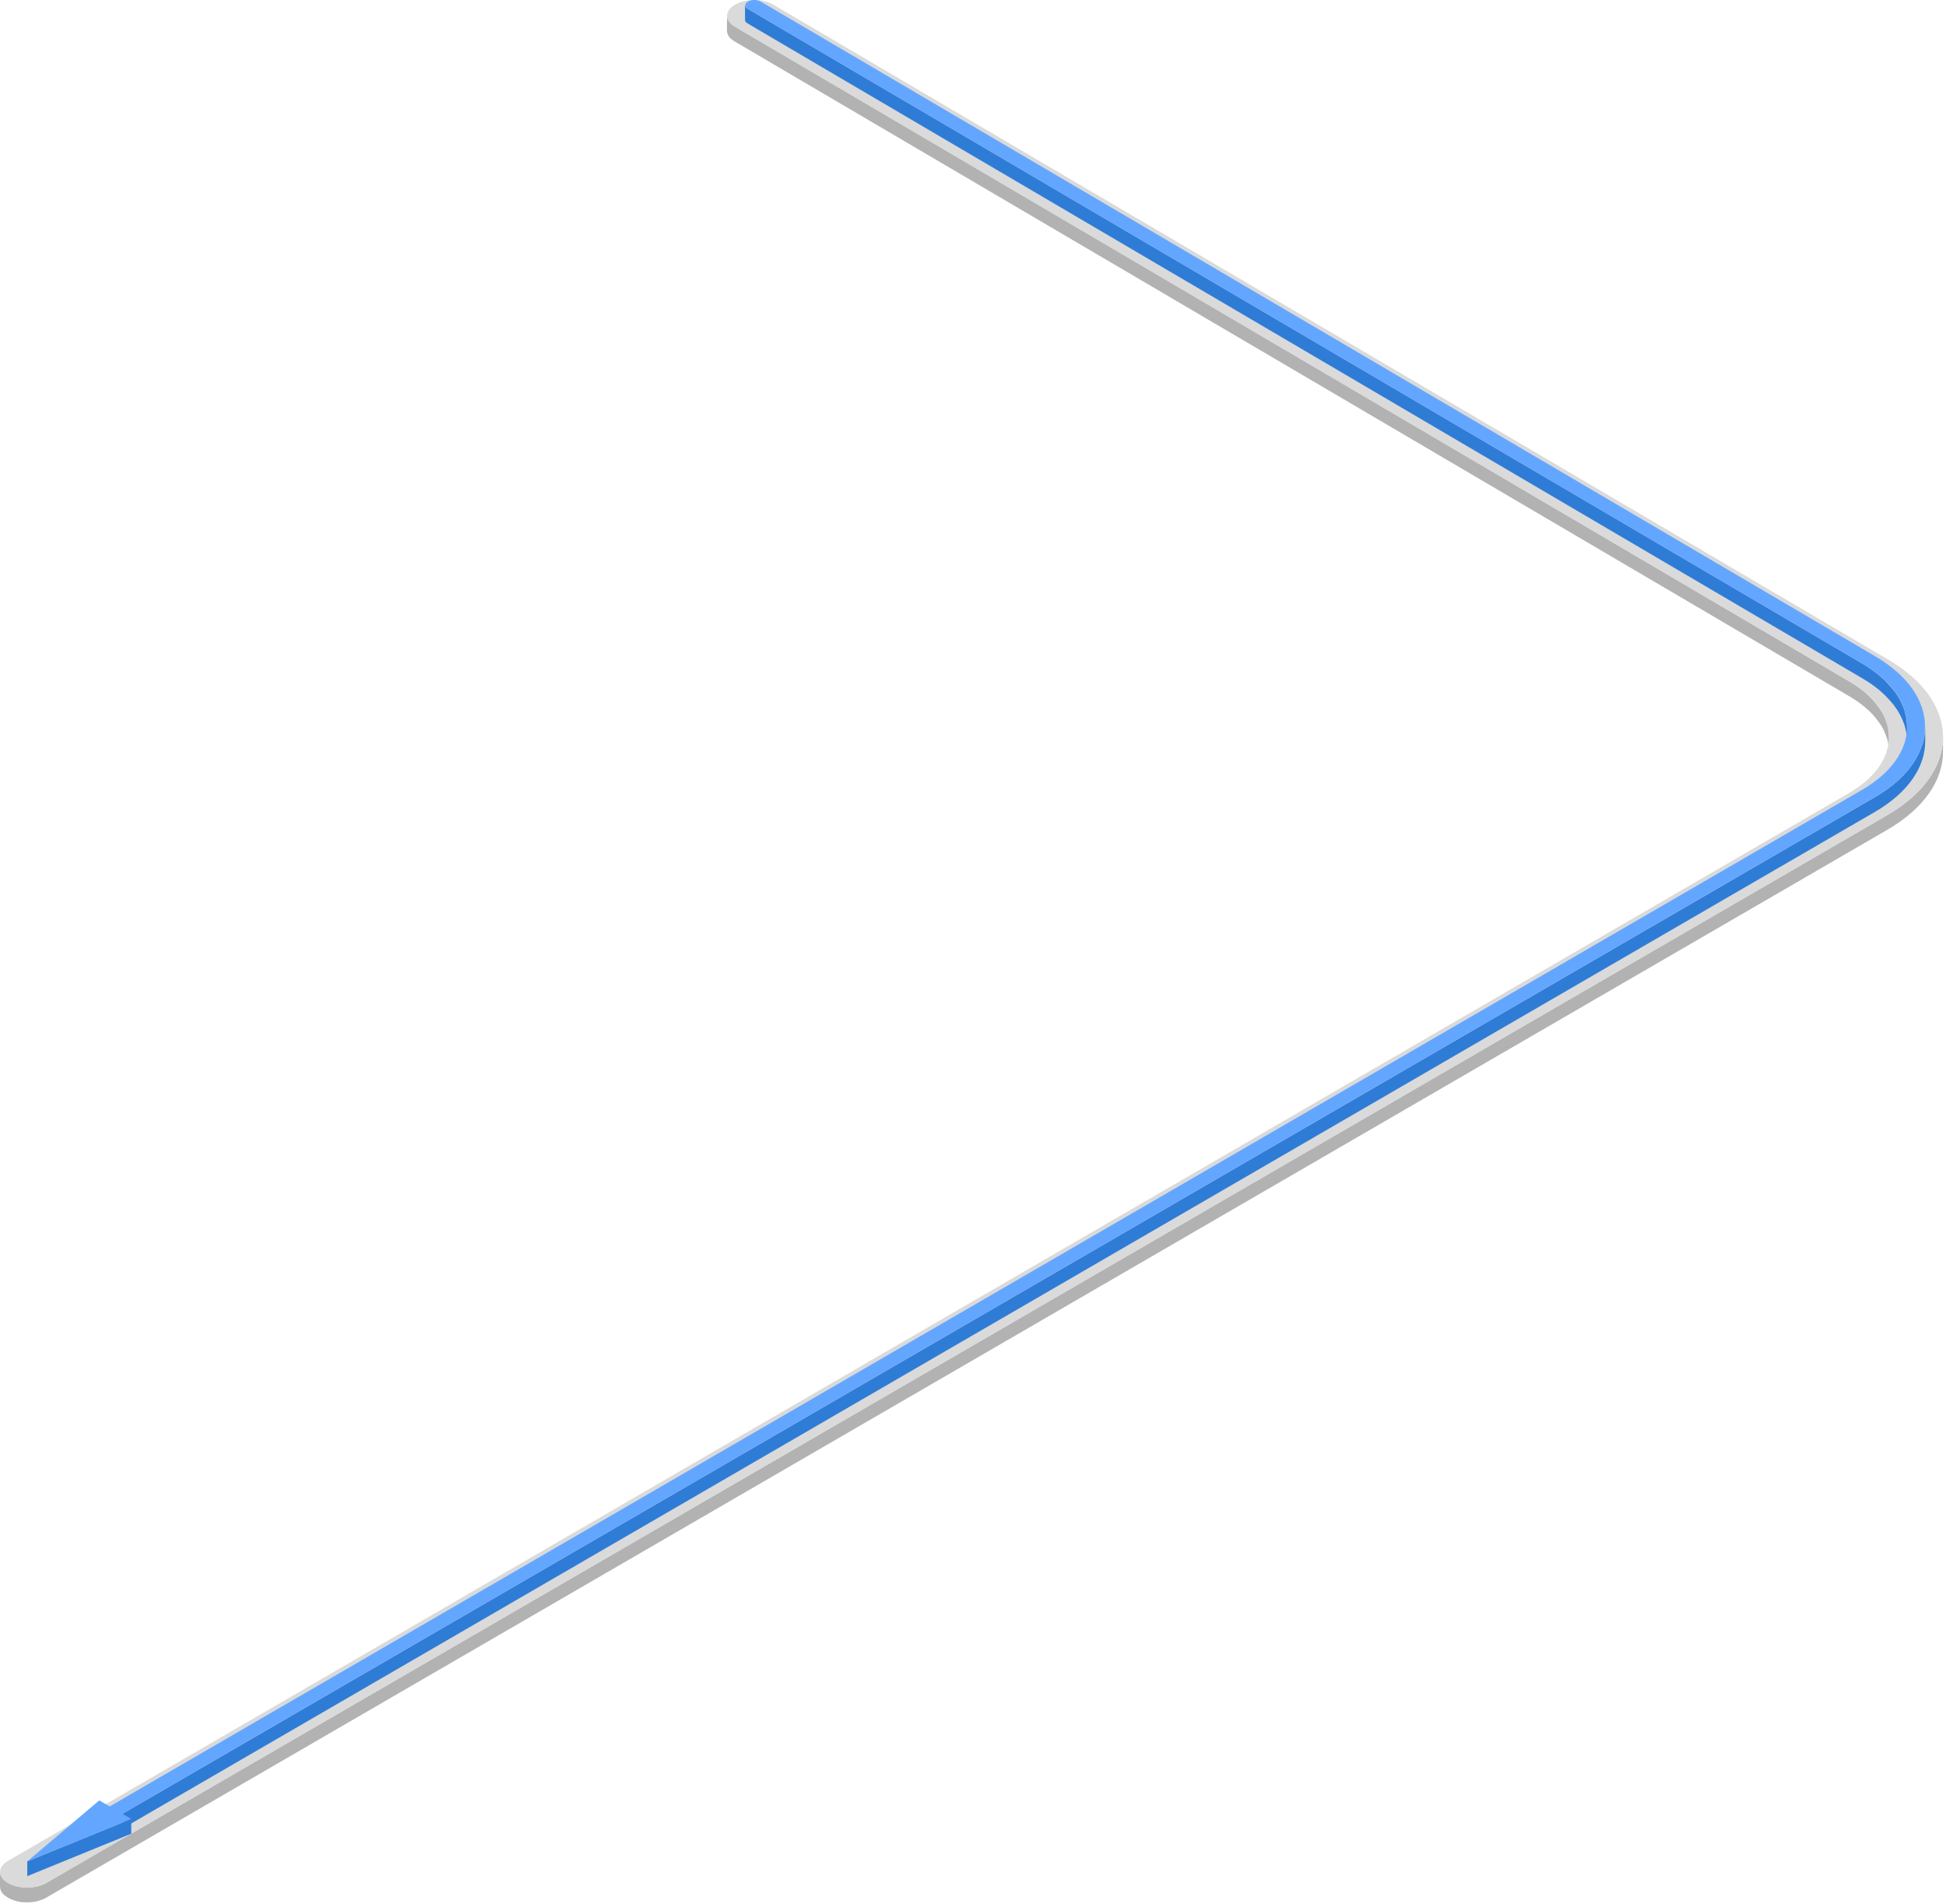 <?xml version="1.0" encoding="UTF-8"?> <svg xmlns="http://www.w3.org/2000/svg" width="557" height="545" viewBox="0 0 557 545" fill="none"> <path d="M208.122 4.512C208.122 4.575 208.122 4.669 208.153 4.732C208.153 4.826 208.153 4.889 208.185 4.984C208.185 5.047 208.216 5.11 208.247 5.173C208.279 5.235 208.279 5.33 208.31 5.393C208.342 5.456 208.373 5.519 208.405 5.582C208.436 5.676 208.468 5.739 208.531 5.833C208.562 5.896 208.594 5.959 208.625 5.991C208.688 6.085 208.751 6.179 208.814 6.274C208.877 6.368 208.94 6.431 209.003 6.526C209.034 6.557 209.034 6.557 209.066 6.589C209.16 6.683 209.286 6.809 209.38 6.903C209.443 6.966 209.538 7.029 209.632 7.092C209.695 7.155 209.758 7.218 209.852 7.249C209.947 7.312 210.041 7.375 210.135 7.438C210.23 7.501 210.324 7.564 210.419 7.627L529.335 195.044C529.492 195.138 529.65 195.232 529.807 195.327C529.964 195.421 530.09 195.516 530.248 195.61C530.5 195.767 530.72 195.893 530.94 196.05C531.16 196.176 531.349 196.334 531.569 196.46C531.79 196.617 532.01 196.774 532.23 196.932C532.419 197.089 532.608 197.215 532.796 197.372C533.017 197.529 533.206 197.687 533.394 197.844C533.583 198.001 533.741 198.127 533.929 198.285C534.118 198.442 534.307 198.599 534.496 198.788C534.559 198.851 534.653 198.914 534.716 198.977C534.873 199.134 535.031 199.26 535.156 199.417C535.219 199.48 535.251 199.512 535.314 199.575C535.597 199.858 535.88 200.141 536.132 200.424C536.195 200.487 536.258 200.55 536.321 200.645C536.541 200.896 536.761 201.148 536.95 201.4C536.982 201.463 537.045 201.494 537.076 201.557C537.107 201.589 537.108 201.589 537.139 201.62C537.202 201.714 537.265 201.809 537.328 201.903C537.517 202.155 537.705 202.407 537.894 202.658C537.989 202.784 538.083 202.942 538.177 203.068C538.335 203.288 538.461 203.54 538.618 203.76C538.649 203.823 538.712 203.886 538.744 203.949C538.807 204.043 538.838 204.137 538.901 204.232C538.996 204.421 539.121 204.609 539.216 204.83C539.31 204.987 539.373 205.144 539.436 205.333C539.53 205.522 539.593 205.742 539.688 205.931C539.719 206.025 539.751 206.12 539.782 206.183C539.814 206.277 539.845 206.34 539.877 206.435C539.939 206.623 540.002 206.812 540.065 207.001C540.128 207.158 540.16 207.347 540.223 207.504C540.286 207.693 540.317 207.882 540.349 208.071C540.38 208.165 540.412 208.26 540.412 208.385C540.412 208.448 540.443 208.511 540.443 208.606C540.474 208.795 540.506 208.983 540.537 209.204C540.569 209.361 540.569 209.55 540.6 209.707C540.632 209.896 540.632 210.116 540.632 210.305C540.632 210.431 540.663 210.525 540.663 210.651C540.663 210.777 540.663 210.871 540.663 210.997V215.214C540.663 214.994 540.632 214.742 540.632 214.521C540.632 214.333 540.6 214.112 540.6 213.924C540.569 213.766 540.569 213.577 540.537 213.42C540.506 213.231 540.474 213.043 540.443 212.822C540.412 212.665 540.38 212.476 540.349 212.319C540.317 212.13 540.254 211.941 540.223 211.752C540.191 211.595 540.128 211.406 540.065 211.249C540.002 211.06 539.939 210.871 539.877 210.683C539.814 210.525 539.751 210.336 539.688 210.179C539.593 209.99 539.53 209.77 539.436 209.581C539.373 209.424 539.279 209.267 539.216 209.078C539.121 208.889 539.027 208.7 538.901 208.48C538.807 208.323 538.744 208.165 538.649 208.008C538.523 207.788 538.366 207.536 538.209 207.316C538.114 207.19 538.02 207.032 537.926 206.907C537.737 206.655 537.548 206.403 537.359 206.151C537.265 206.025 537.202 205.931 537.108 205.805C537.076 205.742 537.013 205.711 536.982 205.648C536.793 205.396 536.573 205.144 536.352 204.893C536.289 204.83 536.226 204.767 536.164 204.672C535.912 204.389 535.629 204.106 535.345 203.823C535.282 203.76 535.251 203.728 535.188 203.665C534.968 203.445 534.748 203.256 534.496 203.036C534.307 202.879 534.118 202.721 533.929 202.533C533.741 202.375 533.583 202.218 533.394 202.092C533.206 201.935 532.985 201.777 532.796 201.62C532.608 201.463 532.419 201.337 532.23 201.18C532.01 201.022 531.79 200.865 531.569 200.708C531.349 200.582 531.16 200.424 530.94 200.298C530.72 200.141 530.468 199.984 530.248 199.858C529.965 199.669 529.65 199.48 529.335 199.292L210.356 11.906C210.324 11.875 210.293 11.875 210.261 11.844C210.198 11.812 210.136 11.749 210.073 11.718C209.978 11.655 209.884 11.592 209.789 11.529C209.726 11.466 209.632 11.403 209.569 11.371C209.475 11.309 209.412 11.246 209.317 11.183C209.317 11.183 209.286 11.151 209.254 11.151C209.16 11.057 209.066 10.962 208.971 10.868C208.94 10.836 208.94 10.837 208.908 10.805C208.845 10.742 208.814 10.679 208.751 10.616C208.719 10.585 208.719 10.553 208.688 10.522C208.625 10.428 208.562 10.333 208.499 10.239C208.468 10.207 208.436 10.176 208.436 10.113C208.436 10.081 208.405 10.081 208.405 10.05C208.373 9.955 208.342 9.893 208.279 9.798C208.247 9.767 208.216 9.704 208.216 9.672C208.216 9.641 208.216 9.641 208.216 9.609C208.184 9.546 208.185 9.452 208.153 9.389C208.153 9.326 208.122 9.295 208.122 9.232V9.2C208.122 9.106 208.09 9.043 208.09 8.949C208.09 8.886 208.059 8.854 208.059 8.791C208.059 8.76 208.059 8.76 208.059 8.728L208.122 4.512Z" fill="#B2B2B2"></path> <path d="M3.93081e-10 535.798C3.93081e-10 535.861 -4.60945e-05 535.956 0.031 536.019C0.031 536.113 0.031 536.176 0.063 536.27C0.063 536.333 0.094 536.396 0.126 536.459C0.157 536.522 0.157 536.616 0.189 536.679C0.22 536.742 0.252 536.805 0.283 536.868C0.315 536.963 0.346 537.026 0.409 537.12C0.44 537.183 0.472 537.246 0.503 537.277C0.566 537.372 0.629 537.466 0.692 537.56C0.755 537.655 0.818 537.718 0.881 537.812C0.912 537.844 0.913 537.844 0.944 537.875C1.038 537.97 1.164 538.095 1.259 538.19C1.322 538.253 1.416 538.316 1.51 538.379C1.573 538.442 1.636 538.504 1.731 538.536C1.825 538.599 1.919 538.662 2.014 538.725C2.108 538.788 2.203 538.851 2.297 538.914C2.517 539.039 2.769 539.165 3.021 539.291C3.084 539.323 3.178 539.354 3.241 539.386C3.43 539.48 3.65 539.543 3.839 539.606C3.902 539.637 3.996 539.669 4.059 539.669C4.185 539.7 4.311 539.732 4.468 539.795C4.563 539.826 4.657 539.857 4.783 539.889C4.909 539.92 5.066 539.952 5.223 539.983C5.318 540.015 5.412 540.015 5.507 540.046C5.79 540.109 6.105 540.141 6.388 540.172C6.482 540.172 6.577 540.172 6.671 540.204C6.86 540.204 7.017 540.235 7.206 540.235C7.332 540.235 7.426 540.235 7.552 540.235C7.709 540.235 7.835 540.235 7.993 540.235C8.118 540.235 8.244 540.235 8.339 540.235C8.465 540.235 8.59 540.235 8.716 540.204C8.842 540.204 8.968 540.172 9.062 540.172C9.188 540.172 9.314 540.141 9.44 540.141C9.566 540.141 9.66 540.109 9.786 540.078C9.912 540.046 10.069 540.046 10.195 540.015C10.29 539.983 10.415 539.983 10.51 539.952C10.667 539.92 10.825 539.889 10.982 539.826C11.076 539.795 11.171 539.795 11.234 539.763C11.517 539.669 11.8 539.574 12.052 539.48C12.178 539.417 12.303 539.386 12.461 539.323C12.524 539.291 12.587 539.26 12.65 539.228C12.838 539.134 13.027 539.039 13.216 538.945L540.065 233.37C550.796 227.171 556.177 219.021 556.145 210.872V215.088C556.177 223.238 550.796 231.388 540.065 237.587L13.216 543.162C13.027 543.256 12.838 543.35 12.65 543.445C12.587 543.476 12.524 543.508 12.461 543.539C12.335 543.602 12.241 543.634 12.115 543.696H12.083C11.8 543.791 11.548 543.885 11.265 543.98C11.234 543.98 11.234 544.011 11.202 544.011C11.139 544.043 11.076 544.043 11.013 544.074C10.856 544.106 10.699 544.169 10.541 544.2C10.51 544.2 10.447 544.231 10.415 544.231C10.352 544.231 10.29 544.263 10.227 544.263C10.101 544.294 9.944 544.326 9.818 544.326C9.755 544.326 9.723 544.357 9.66 544.357C9.597 544.357 9.534 544.357 9.471 544.389C9.346 544.42 9.22 544.42 9.094 544.42C9.031 544.42 8.968 544.42 8.905 544.452C8.842 544.452 8.779 544.452 8.716 544.452C8.59 544.452 8.465 544.483 8.339 544.483C8.276 544.483 8.213 544.483 8.15 544.483C8.087 544.483 8.055 544.483 7.993 544.483C7.835 544.483 7.709 544.483 7.552 544.483C7.489 544.483 7.426 544.483 7.332 544.483C7.3 544.483 7.237 544.483 7.206 544.483C7.017 544.483 6.86 544.452 6.671 544.452C6.608 544.452 6.545 544.452 6.451 544.452C6.419 544.452 6.419 544.452 6.388 544.452C6.105 544.42 5.79 544.389 5.507 544.326H5.475C5.381 544.326 5.318 544.294 5.223 544.263C5.066 544.231 4.94 544.2 4.783 544.168C4.689 544.137 4.594 544.106 4.468 544.074C4.342 544.043 4.185 544.011 4.059 543.948C4.028 543.948 3.996 543.948 3.965 543.917C3.933 543.917 3.87 543.885 3.839 543.854C3.619 543.791 3.43 543.697 3.241 543.634C3.178 543.602 3.084 543.571 3.021 543.539C2.769 543.413 2.517 543.319 2.297 543.162C2.266 543.13 2.234 543.13 2.203 543.099C2.14 543.067 2.077 543.004 2.014 542.973C1.919 542.91 1.825 542.847 1.731 542.784C1.668 542.721 1.573 542.658 1.51 542.627C1.416 542.564 1.353 542.501 1.259 542.438C1.259 542.438 1.227 542.406 1.196 542.406C1.101 542.312 1.007 542.218 0.913 542.123C0.881 542.092 0.881 542.092 0.85 542.06C0.787 541.997 0.755 541.934 0.692 541.871C0.661 541.84 0.661 541.808 0.629 541.777C0.566 541.683 0.503 541.588 0.441 541.494C0.409 541.462 0.378 541.431 0.378 541.368C0.378 541.336 0.346 541.336 0.346 541.305C0.315 541.211 0.283 541.148 0.22 541.053C0.189 541.022 0.157 540.959 0.157 540.927C0.157 540.896 0.157 540.896 0.157 540.864C0.126 540.802 0.126 540.707 0.094 540.644C0.094 540.581 0.063 540.55 0.063 540.487V540.455C0.063 540.361 0.031 540.298 0.031 540.204C0.031 540.141 3.93081e-10 540.109 3.93081e-10 540.046C3.93081e-10 540.015 3.93081e-10 540.015 3.93081e-10 539.983V535.798Z" fill="#B2B2B2"></path> <path d="M210.389 1.335C207.368 3.097 207.337 5.929 210.357 7.691L529.337 195.045C544.504 203.855 544.441 218.204 529.148 227.046L2.298 532.621C-0.722 534.383 -0.754 537.215 2.267 538.977C5.288 540.74 10.197 540.74 13.217 538.977L540.067 233.403C561.402 221.068 561.528 201.023 540.319 188.72L221.339 1.335C218.35 -0.427 213.441 -0.427 210.389 1.335Z" fill="#DADADA"></path> <path d="M213.345 1.774C213.345 1.774 213.345 1.805 213.345 1.774C213.377 1.9 213.44 1.963 213.471 2.057L213.503 2.089C213.565 2.152 213.628 2.246 213.723 2.309C213.786 2.372 213.849 2.403 213.912 2.435C213.975 2.466 214.006 2.498 214.069 2.561L533.048 189.946C533.237 190.04 533.395 190.166 533.583 190.26C533.741 190.355 533.898 190.481 534.055 190.575C534.339 190.732 534.59 190.921 534.842 191.078C535.094 191.236 535.314 191.393 535.534 191.55C535.786 191.739 536.038 191.897 536.289 192.085C536.51 192.243 536.73 192.4 536.95 192.589C537.171 192.778 537.422 192.935 537.643 193.124C537.863 193.281 538.052 193.47 538.24 193.627C538.461 193.816 538.681 194.005 538.87 194.194C538.964 194.257 539.059 194.351 539.121 194.414C539.31 194.571 539.468 194.729 539.625 194.917C539.688 194.98 539.751 195.012 539.782 195.075C540.097 195.389 540.412 195.704 540.695 196.05C540.758 196.113 540.821 196.208 540.915 196.27C541.167 196.554 541.419 196.837 541.639 197.12C541.67 197.183 541.733 197.246 541.796 197.309C541.828 197.34 541.828 197.372 541.859 197.372C542.111 197.686 542.331 197.97 542.551 198.284C542.583 198.347 542.646 198.41 542.677 198.473C542.898 198.819 543.118 199.134 543.338 199.48C543.37 199.543 543.401 199.606 543.433 199.637C543.495 199.763 543.59 199.889 543.653 200.015C543.716 200.109 543.779 200.235 543.81 200.33C543.936 200.55 544.03 200.77 544.156 200.991C544.251 201.179 544.345 201.368 544.408 201.557C544.502 201.777 544.597 201.997 544.691 202.218C544.723 202.312 544.786 202.407 544.817 202.501C544.849 202.595 544.88 202.69 544.911 202.784C544.974 203.004 545.069 203.225 545.132 203.414C545.195 203.602 545.258 203.791 545.289 204.011C545.352 204.232 545.383 204.452 545.446 204.672C545.478 204.798 545.509 204.892 545.541 205.018C545.572 205.113 545.572 205.176 545.572 205.27C545.604 205.49 545.635 205.711 545.667 205.931C545.698 206.12 545.73 206.308 545.73 206.497C545.761 206.717 545.761 206.938 545.793 207.158C545.793 207.284 545.824 207.41 545.824 207.536C545.824 207.661 545.824 207.787 545.824 207.913V212.13C545.824 211.878 545.793 211.595 545.793 211.343C545.793 211.123 545.761 210.903 545.73 210.682C545.698 210.494 545.698 210.305 545.667 210.116C545.635 209.896 545.604 209.675 545.572 209.455C545.541 209.266 545.509 209.077 545.446 208.857C545.383 208.637 545.352 208.417 545.289 208.196C545.226 208.008 545.195 207.819 545.132 207.63C545.069 207.41 545.006 207.19 544.911 207.001C544.848 206.812 544.786 206.623 544.691 206.434C544.597 206.214 544.502 205.994 544.408 205.774C544.314 205.585 544.251 205.396 544.156 205.207C544.062 204.987 543.936 204.767 543.81 204.546C543.684 204.326 543.558 204.074 543.433 203.854C543.401 203.791 543.37 203.728 543.338 203.697C543.149 203.351 542.929 203.036 542.677 202.69C542.646 202.627 542.583 202.564 542.551 202.501C542.331 202.155 542.079 201.84 541.796 201.494C541.765 201.431 541.702 201.368 541.639 201.305C541.419 201.022 541.167 200.739 540.915 200.456C540.852 200.393 540.789 200.298 540.695 200.235C540.412 199.921 540.097 199.606 539.782 199.26C539.719 199.197 539.656 199.165 539.625 199.103C539.373 198.851 539.122 198.631 538.87 198.379C538.65 198.19 538.461 198.001 538.24 197.812C538.052 197.655 537.831 197.466 537.643 197.309C537.422 197.12 537.202 196.963 536.95 196.774C536.73 196.617 536.51 196.428 536.289 196.27C536.038 196.082 535.786 195.924 535.534 195.736C535.314 195.578 535.062 195.421 534.842 195.264C534.59 195.106 534.307 194.917 534.055 194.76C533.709 194.54 533.395 194.351 533.017 194.131L214.037 6.746C214.037 6.746 214.006 6.746 214.006 6.714C213.943 6.683 213.912 6.651 213.88 6.62C213.817 6.588 213.754 6.525 213.691 6.494C213.691 6.494 213.691 6.494 213.66 6.494C213.597 6.431 213.534 6.368 213.503 6.337L213.471 6.305L213.44 6.274C213.44 6.242 213.408 6.242 213.377 6.211C213.345 6.148 213.314 6.116 213.314 6.053C213.314 6.053 213.314 6.053 213.314 6.022V5.99C213.314 5.959 213.282 5.928 213.282 5.896C213.282 5.833 213.282 5.802 213.251 5.739C213.251 5.739 213.251 5.739 213.251 5.707V1.491C213.314 1.617 213.314 1.68 213.345 1.774Z" fill="#2F7CD6"></path> <path d="M536.478 228.273C542.551 224.78 546.736 220.563 549.002 216.095C549.442 215.214 549.82 214.301 550.135 213.389C550.292 212.948 550.418 212.476 550.544 212.036C550.89 210.651 551.047 209.267 551.047 207.914V212.13C551.079 219.493 546.201 226.888 536.478 232.489L35.054 523.369V519.152L536.478 228.273Z" fill="#2F7CD6"></path> <path d="M7.804 532.777V536.994L37.571 524.847V520.631L7.804 532.777Z" fill="#2F7CD6"></path> <path d="M214.069 0.452C213.062 1.05 213.062 1.994 214.069 2.561L533.049 189.946C550.229 199.921 550.135 216.189 532.828 226.164L31.404 517.044L28.415 515.313L7.804 532.777L37.571 520.631L35.023 519.152L536.447 228.272C555.768 217.133 555.862 198.977 536.667 187.806L217.688 0.421C216.712 -0.145 215.076 -0.145 214.069 0.452Z" fill="#63A6FF"></path> </svg> 